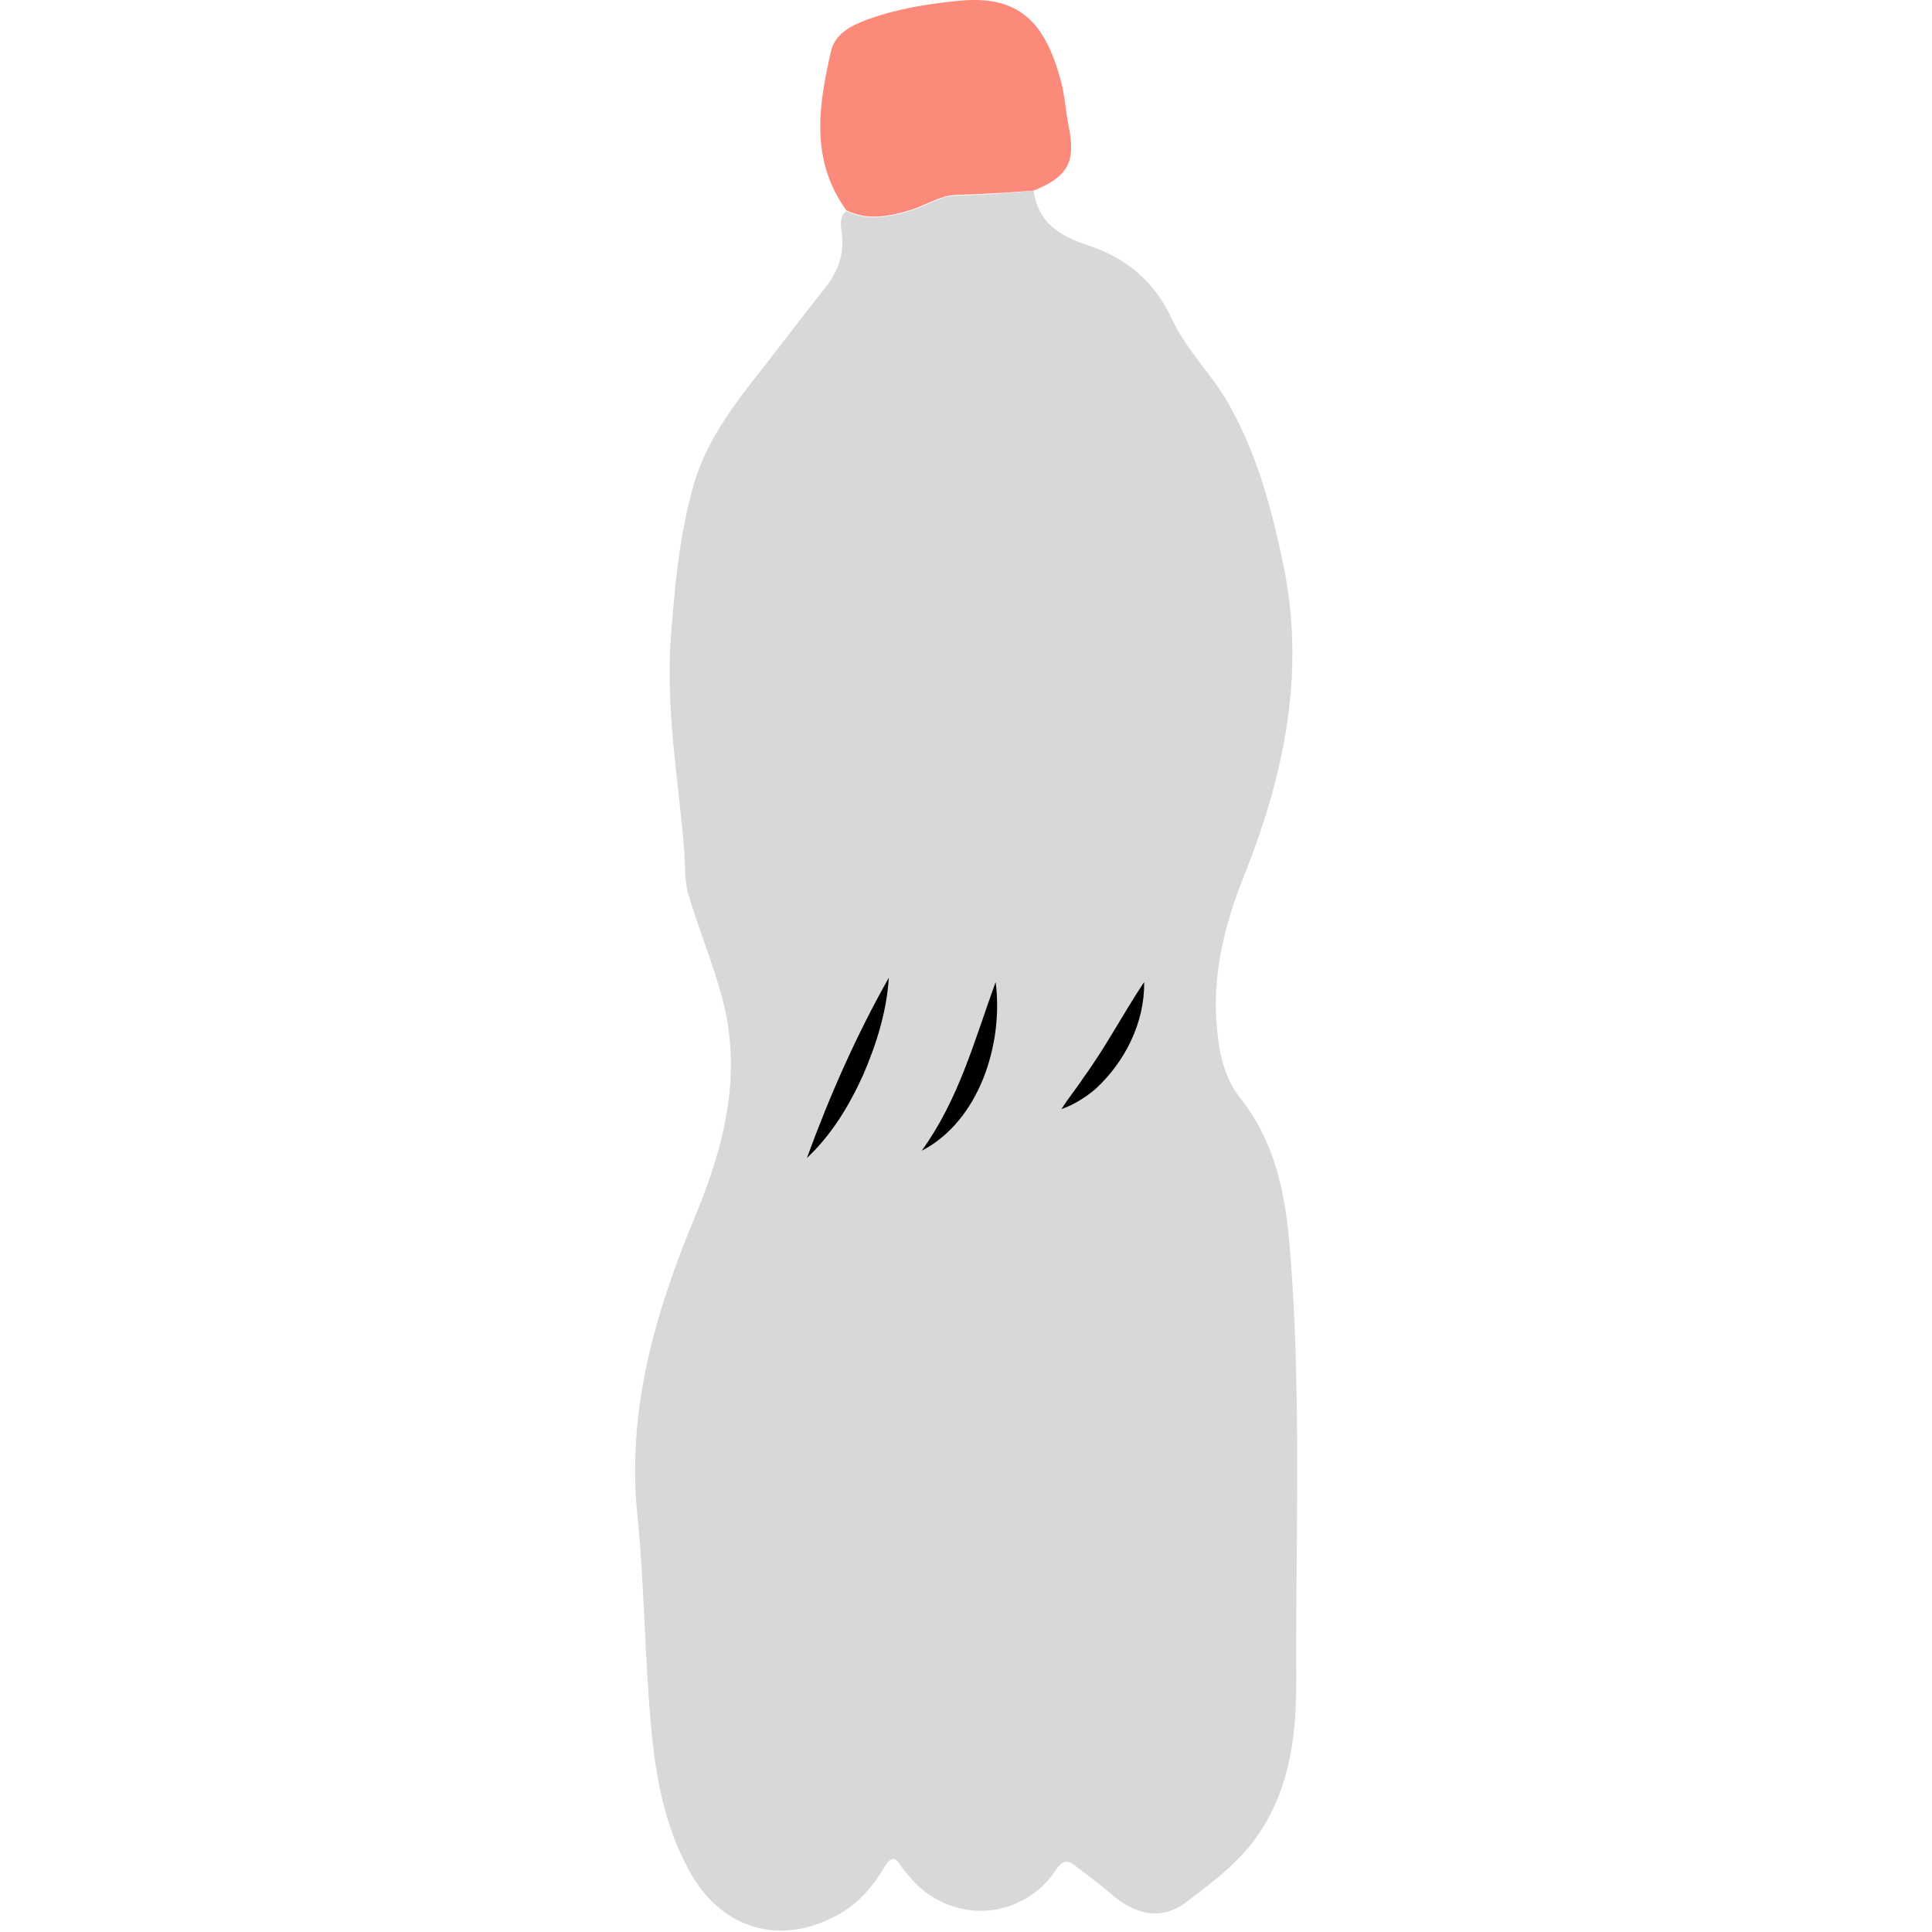 <svg xmlns="http://www.w3.org/2000/svg" width="150" height="150" viewBox="0 0 150 436"><path d="M90.27 43.008c.992 7.578 6.273 10.379 12.71 12.523 8.422 2.801 14.696 8.239 18.493 16.477 3.3 7.086 9.078 12.523 12.875 19.277 6.605 11.7 9.906 24.555 12.547 37.57 4.62 24.06-.333 46.797-9.247 69.043-4.457 11.204-7.261 22.739-5.941 34.93.496 5.11 1.648 10.383 4.953 14.668 8.418 10.543 10.563 22.574 11.555 35.754 2.476 31.969 1.156 63.934 1.32 95.902 0 11.536-1.156 23.235-7.758 33.614-4.293 6.921-10.566 11.535-16.84 16.312-5.613 4.45-11.718 3.133-17.167-1.648-2.641-2.305-5.614-4.446-8.418-6.59-2.149-1.649-3.305 0-4.293 1.484-2.641 3.79-6.11 6.426-10.567 7.91-7.926 2.637-16.84-.168-22.12-6.593-.661-.825-1.485-1.649-1.981-2.47-1.32-2.144-2.313-2.308-3.797.165-2.477 4.281-5.778 8.074-10.07 10.543-13.208 7.582-26.91 3.625-34.172-10.05-5.45-10.052-7.43-21.09-8.422-32.298-1.485-15.98-1.485-32.129-3.137-48.113-2.309-23.895 4.293-45.809 13.207-67.23 6.605-15.981 10.566-32.13 5.945-49.102-2.148-7.91-5.285-15.488-7.593-23.234-.993-3.461-.66-7.086-.993-10.547-1.32-15.653-4.125-31.473-2.972-47.29.828-11.038 1.816-22.245 4.789-33.285 2.804-11.039 9.738-19.773 16.508-28.343 4.625-5.93 9.082-11.864 13.703-17.63 2.64-3.46 4.125-7.25 3.633-11.698-.168-1.813-.829-3.954.988-5.438 4.953 2.473 9.906 1.316 14.86-.164 3.136-.988 6.273-3.133 9.573-3.297 5.942-.164 11.887-.496 17.829-1.152Zm0 0" style="stroke:none;fill-rule:nonzero;fill:#d8d8d8;fill-opacity:1"/><path d="M90.27 43.008c-5.942.492-11.887.824-17.829.988-3.136.164-6.273 2.14-9.574 3.293-4.953 1.484-9.906 2.637-14.86.168-8.253-11.371-6.273-23.73-3.464-35.922.824-3.789 4.457-5.77 8.09-7.086C59.398 1.977 66.5.824 73.598.164c13.535-1.316 19.312 5.11 22.78 17.961.99 3.625 1.157 7.582 1.981 11.371 1.32 7.25-.66 10.543-8.09 13.512Zm0 0" style="stroke:none;fill-rule:nonzero;fill:#fc8a7b;fill-opacity:1"/><path d="M57.582 220.637c-.492 7.746-2.805 14.996-5.777 21.914-3.137 6.922-7.098 13.512-12.711 18.785 5.117-14.004 11.062-27.516 18.488-40.7ZM81.688 221.625c1.812 13.84-3.633 31.309-16.676 38.063 8.422-11.7 11.886-24.88 16.675-38.063ZM115.2 221.625c.163 9.063-4.294 17.96-10.9 24.059-2.308 1.976-4.948 3.625-7.757 4.613 1.652-2.637 3.469-4.777 4.953-7.086 4.953-6.758 9.078-14.664 13.703-21.586Zm0 0" style="stroke:none;fill-rule:nonzero;fill:#000;fill-opacity:1"/></svg>